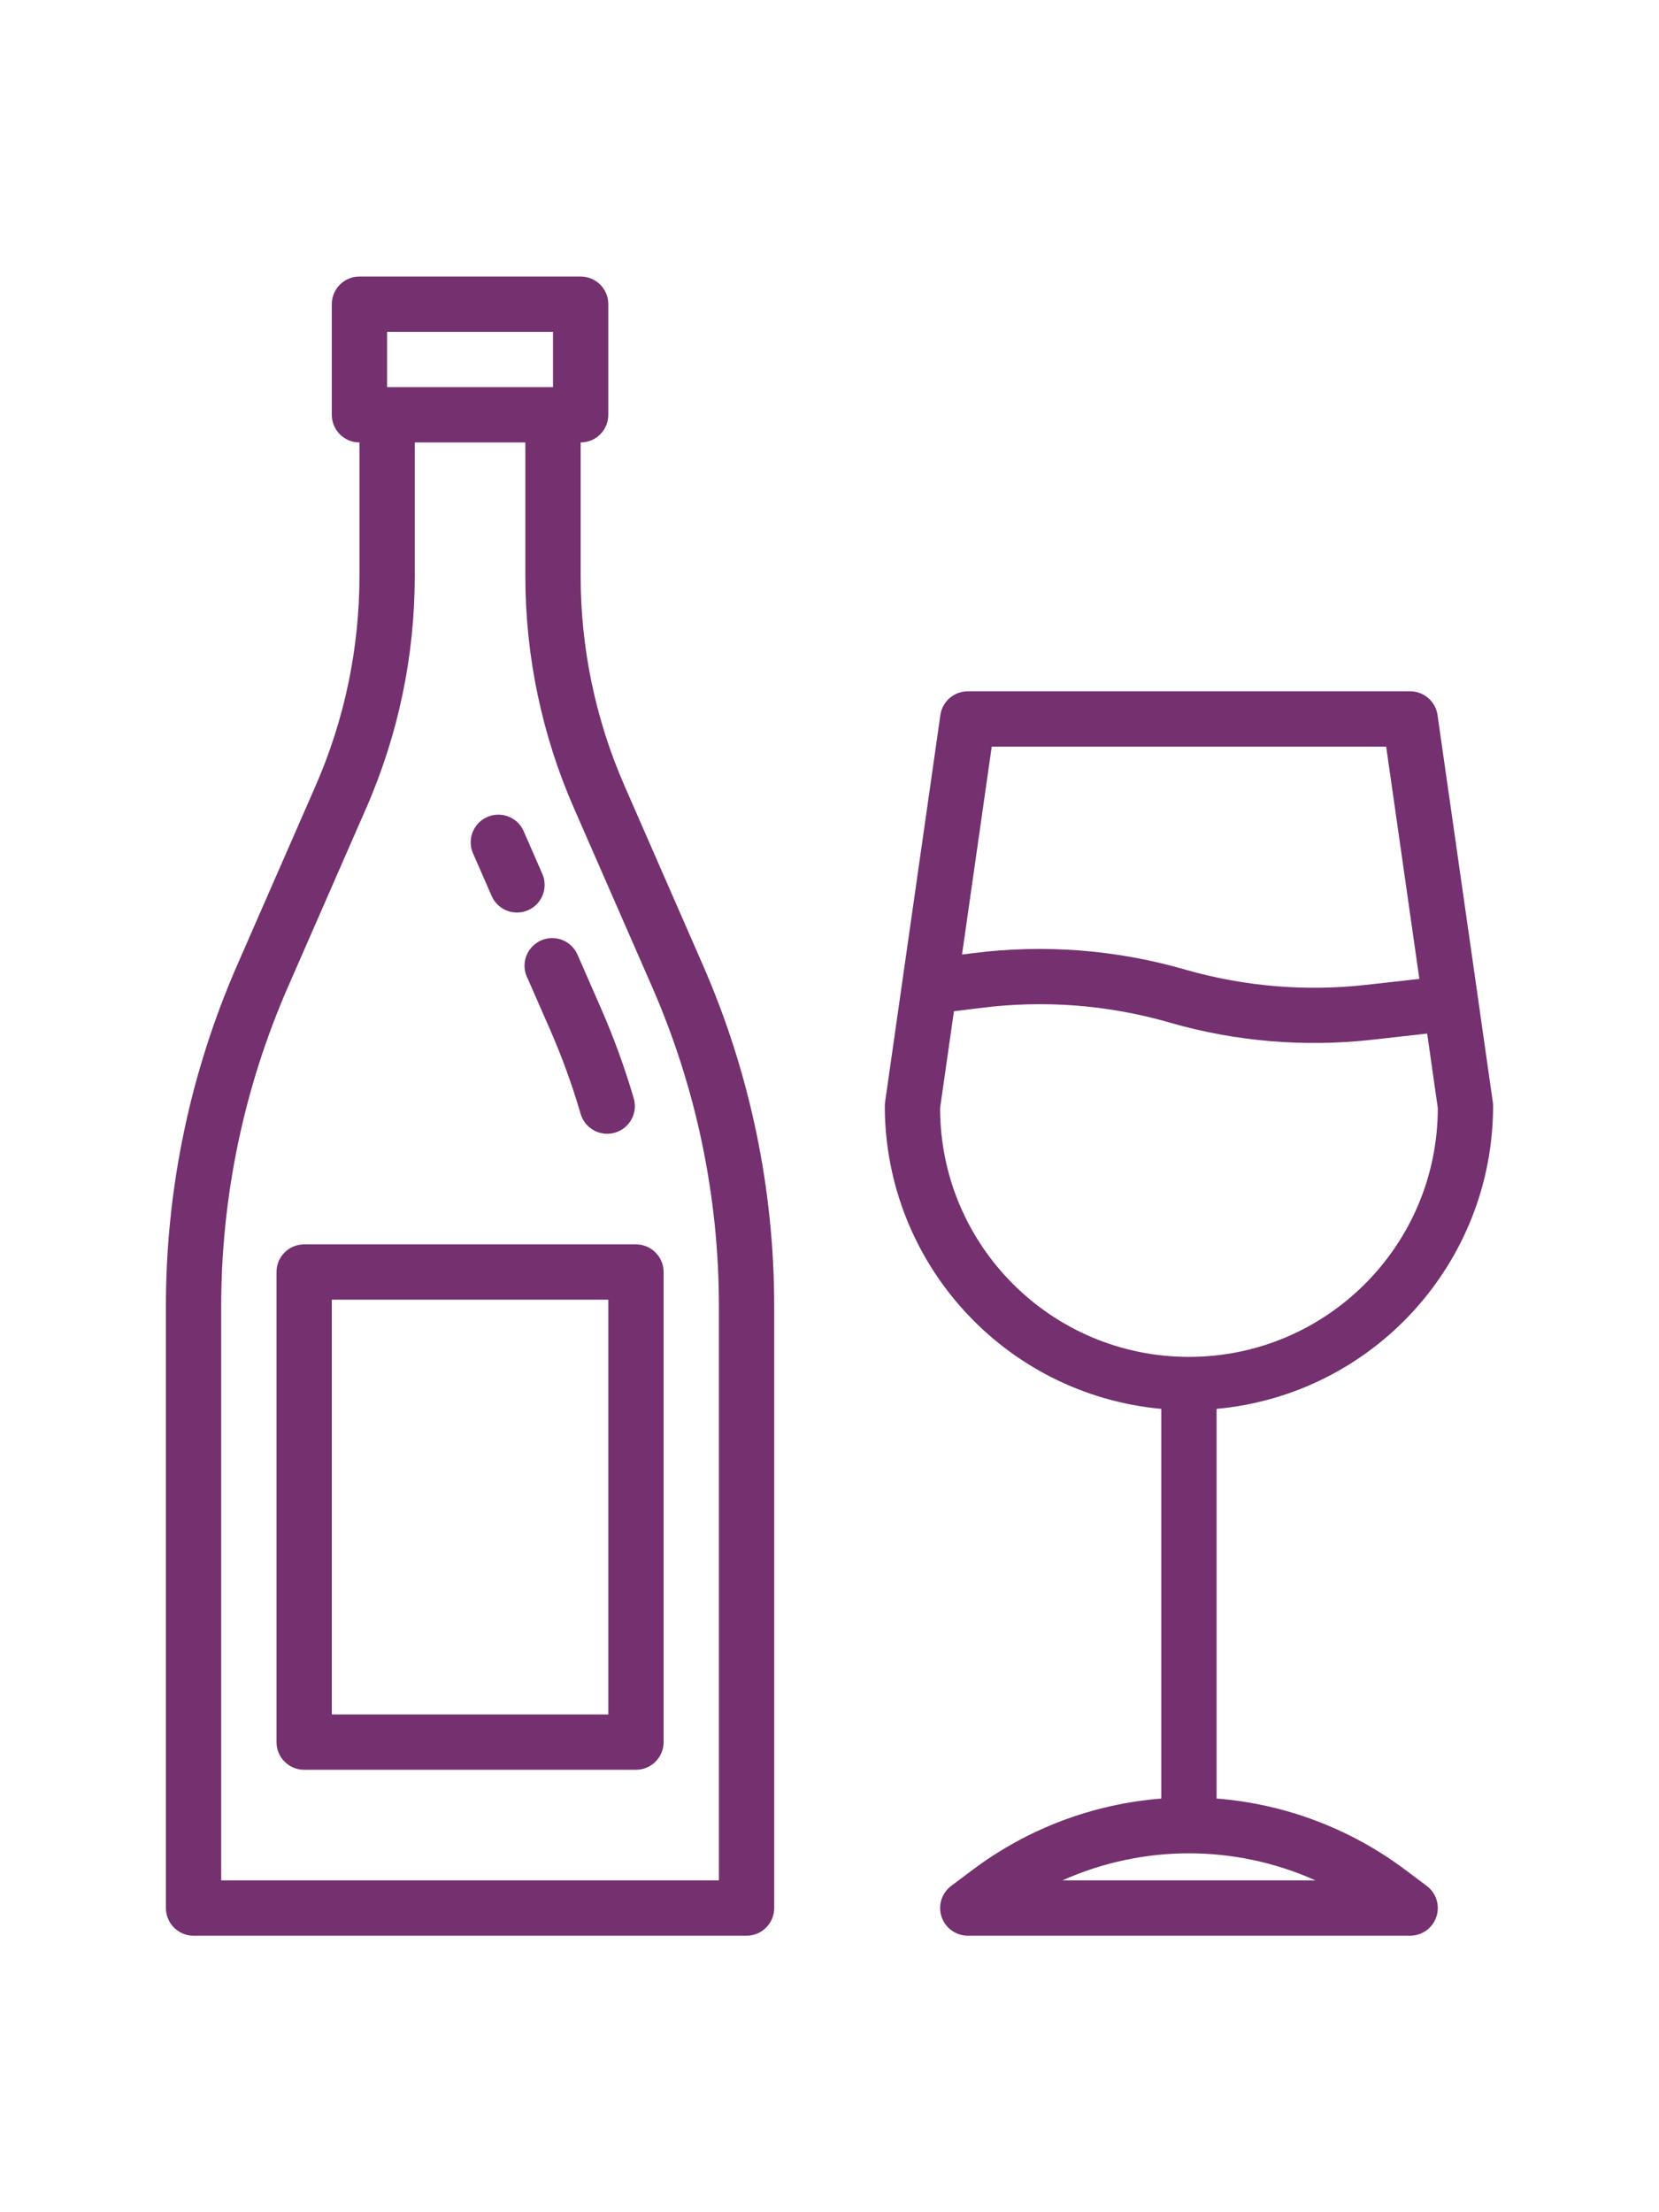 <svg height="480pt" viewBox="-48 0 480 480" xmlns="http://www.w3.org/2000/svg"><path fill="#75306f" d="m132.746 147.465c-8.43-19.211-12.77-39.961-12.746-60.938v-38.527c4.418 0 8-3.582 8-8v-32c0-4.418-3.582-8-8-8h-64c-4.418 0-8 3.582-8 8v32c0 4.418 3.582 8 8 8v38.527c.023 20.977-4.316 41.727-12.742 60.938l-22.457 51.344c-13.758 31.328-20.844 65.176-20.801 99.391v173.801c0 4.418 3.582 8 8 8h160c4.418 0 8-3.582 8-8v-173.801c.043-34.215-7.039-68.062-20.801-99.391zm-68.746-131.465h48v16h-48zm96 448h-144v-165.801c-.039-32.012 6.586-63.68 19.457-92.992l22.457-51.344c9.312-21.223 14.109-44.156 14.086-67.336v-38.527h32v38.527c-.023 23.18 4.773 46.113 14.09 67.336l22.453 51.344c12.871 29.312 19.496 60.98 19.457 92.992zm0 0"/><path fill="#75306f" d="m104.566 202.832 6.656 15.199c3.438 7.879 6.367 15.965 8.777 24.215 1 3.41 4.125 5.754 7.68 5.754.762 0 1.52-.109 2.25-.32 4.242-1.238 6.672-5.688 5.43-9.926-2.613-8.902-5.793-17.629-9.512-26.129l-6.656-15.199c-1.082-2.711-3.555-4.613-6.449-4.969-2.898-.355-5.754.895-7.465 3.258-1.707 2.367-1.988 5.473-.742 8.109zm0 0"/><path fill="#75306f" d="m94.25 179.199c1.27 2.918 4.152 4.801 7.336 4.801 1.102.004 2.191-.227 3.199-.672 4.043-1.773 5.887-6.484 4.117-10.527l-5.477-12.543c-1.852-3.906-6.473-5.637-10.434-3.906-3.961 1.727-5.832 6.293-4.223 10.305zm0 0"/><path fill="#75306f" d="m40 280c-4.418 0-8 3.582-8 8v136c0 4.418 3.582 8 8 8h96c4.418 0 8-3.582 8-8v-136c0-4.418-3.582-8-8-8zm88 136h-80v-120h80zm0 0"/><path fill="#75306f" d="m358.398 460.801c-15.836-11.824-34.695-18.926-54.398-20.48v-112.727c45.277-4.172 79.941-42.125 80-87.594 0-.379-.023-.762-.078-1.137l-4.211-29.488v-.055l-11.789-82.457c-.566-3.938-3.941-6.863-7.922-6.863h-128c-3.98 0-7.355 2.926-7.918 6.863l-16 112c-.055.375-.082.758-.082 1.137.059 45.469 34.723 83.422 80 87.594v112.734c-19.703 1.555-38.562 8.652-54.398 20.48l-6.402 4.801c-2.746 2.066-3.867 5.66-2.777 8.922s4.141 5.465 7.578 5.469h128c3.445 0 6.5-2.203 7.59-5.469 1.09-3.27-.035-6.863-2.789-8.93zm-119.461-324.801h114.125l9.602 67.199-15.398 1.723c-17.496 1.957-35.207.484-52.137-4.348l-.953-.277c-19.656-5.582-40.238-7.133-60.512-4.562l-3.32.41zm-14.938 104.551 4-28 7.633-.934c18.098-2.324 36.48-.965 54.039 4l.938.277c18.973 5.438 38.824 7.102 58.438 4.898l15.883-1.777 3.07 21.535c0 39.766-32.234 72-72 72s-72-32.234-72-72zm35.391 223.449c23.289-10.441 49.93-10.441 73.219 0zm0 0"/></svg>